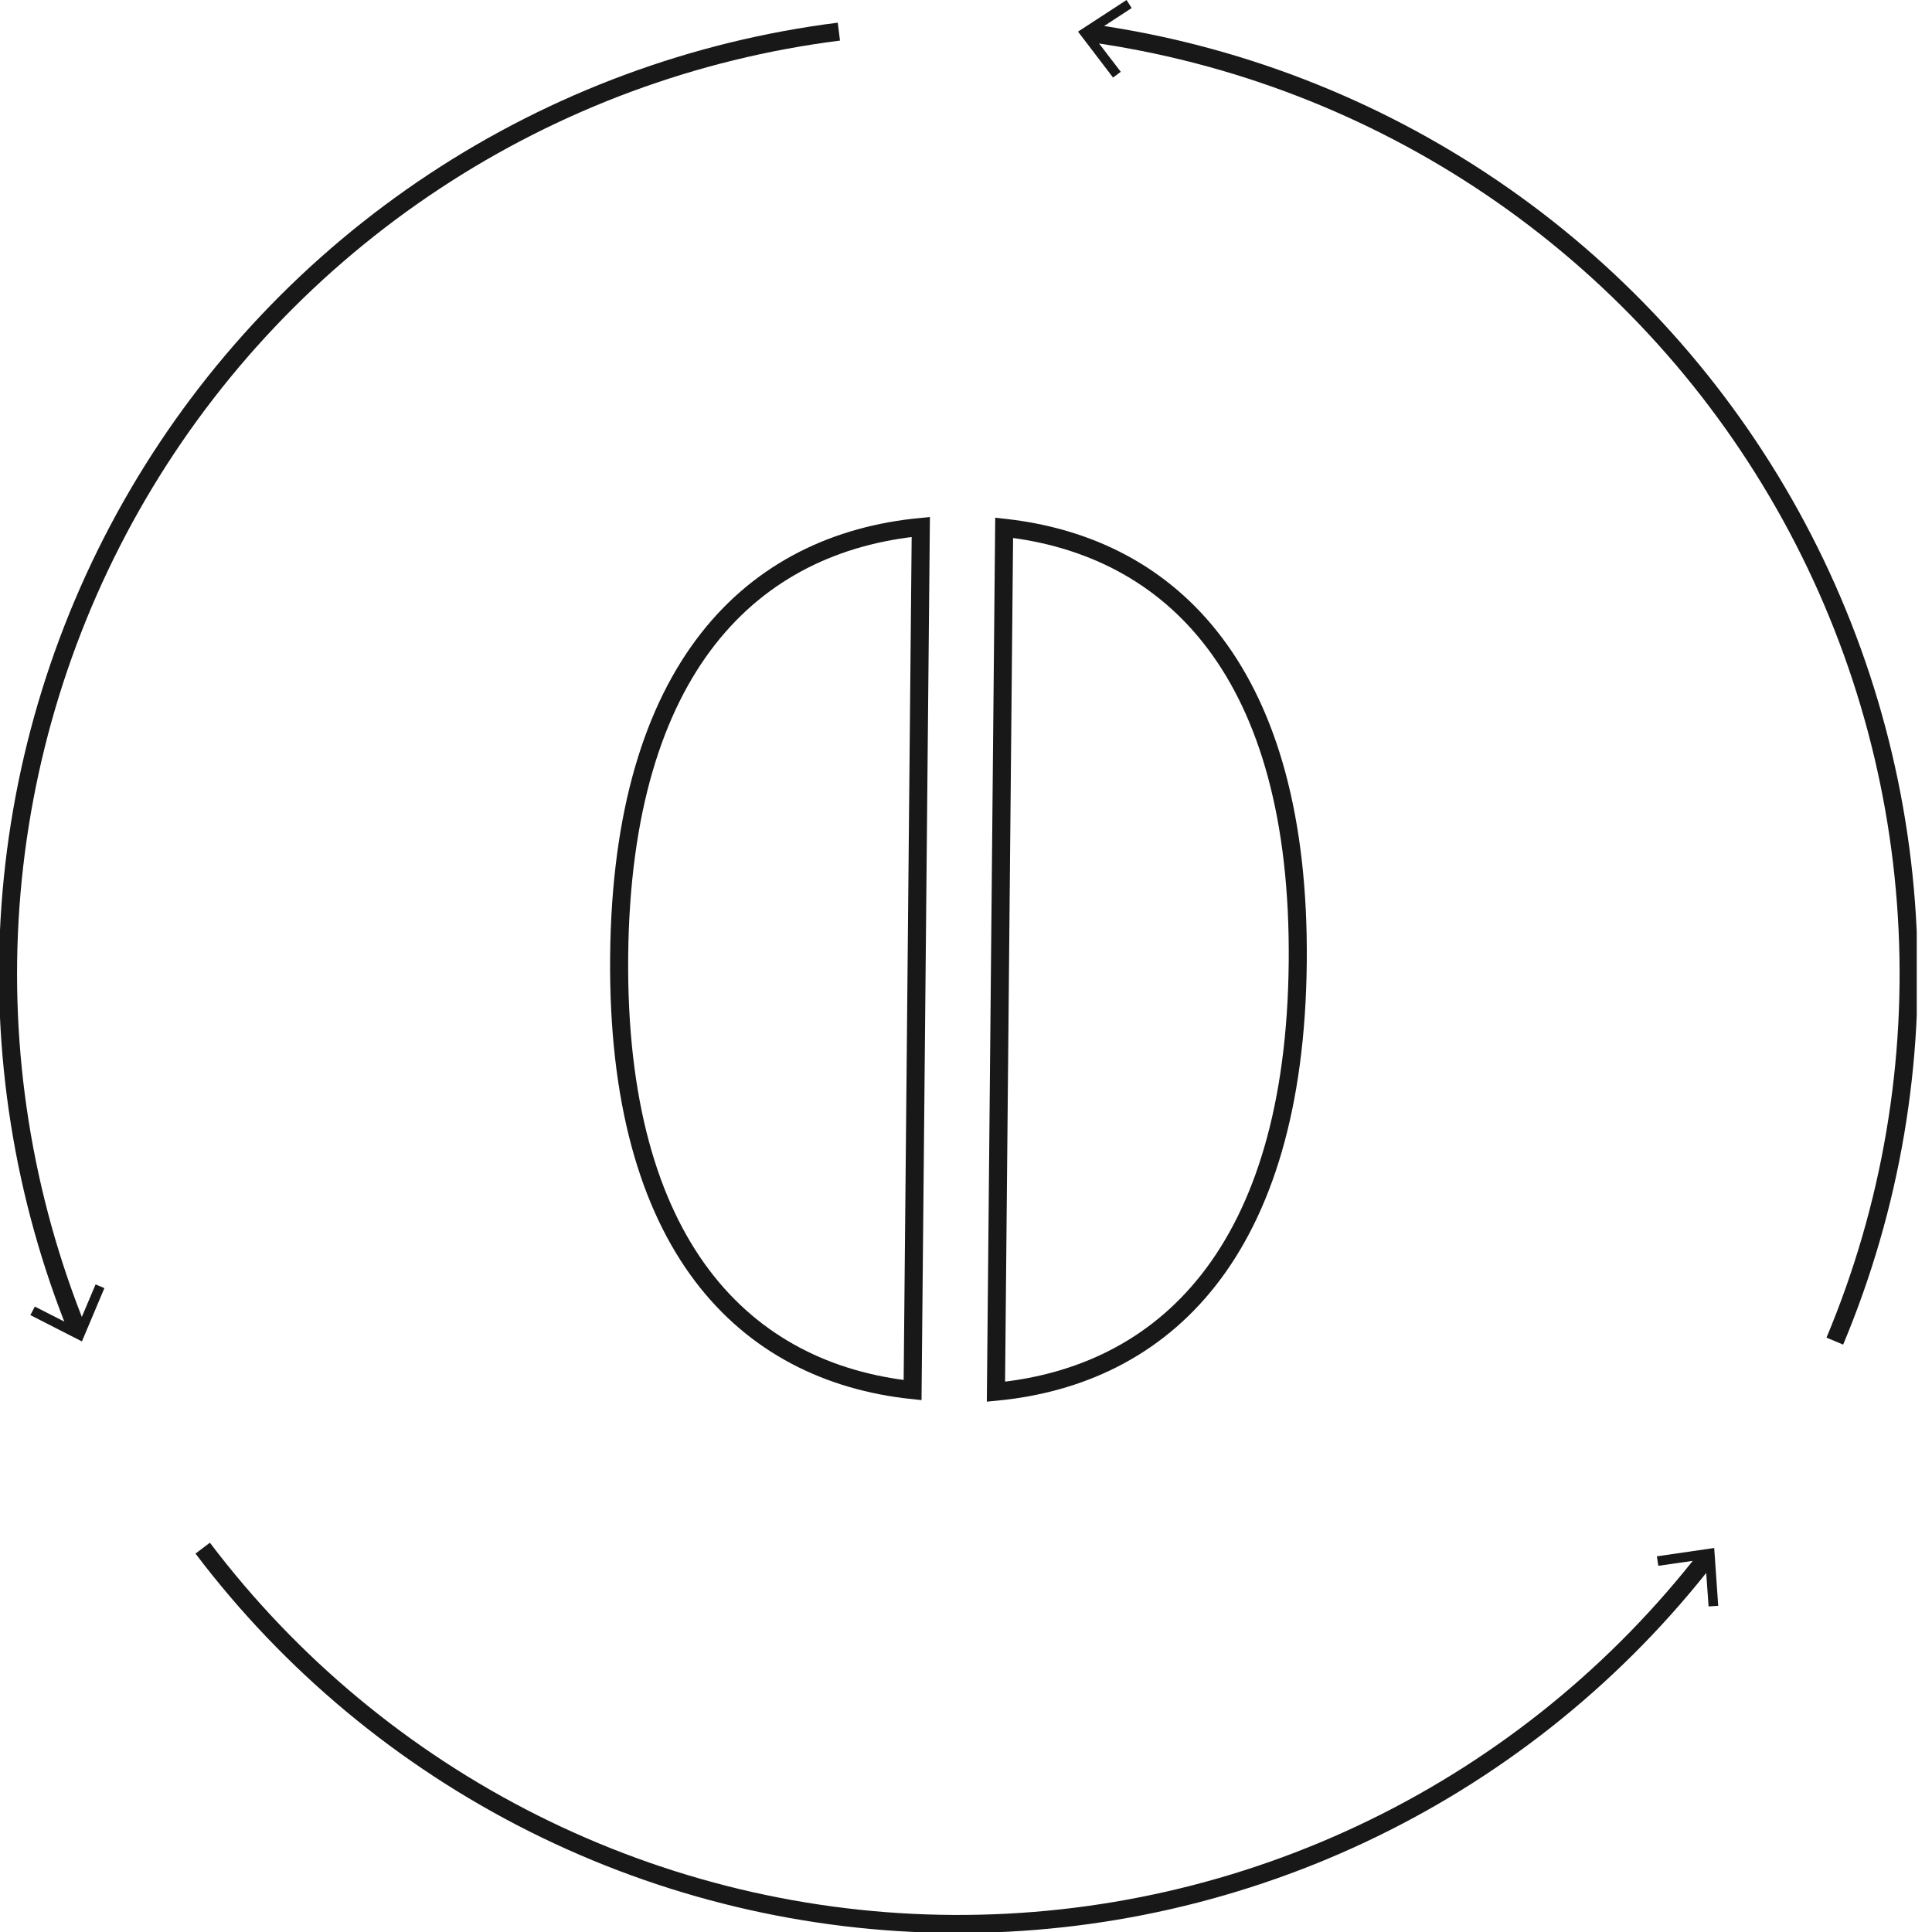 <svg width="107" height="107" viewBox="0 0 107 107" fill="none" xmlns="http://www.w3.org/2000/svg">
<g clip-path="url(#clip0_23_19411)">
<path d="M50.996 29.185C41.7 30.075 34.442 36.897 34.291 52.971C34.14 69.044 41.265 76.009 50.542 76.988L50.996 29.185Z" stroke="#181818" stroke-miterlimit="10"/>
<path d="M55.613 29.23L55.159 77.077C64.454 76.187 71.722 69.365 71.873 53.291C72.024 37.217 64.89 30.252 55.613 29.23Z" stroke="#181818" stroke-miterlimit="10"/>
<path d="M101.618 74.275C104.733 66.842 106.098 58.793 105.609 50.749C105.121 42.705 102.79 34.881 98.799 27.88C94.807 20.879 89.261 14.889 82.587 10.371C75.914 5.853 68.292 2.929 60.309 1.823" stroke="#181818" stroke-miterlimit="10"/>
<path d="M62.391 0L62.675 0.445L60.469 1.886L62.071 3.976L61.644 4.296L59.704 1.752L62.391 0Z" fill="#181818"/>
<path d="M11.226 85.741C16.09 92.17 22.37 97.391 29.578 101.001C36.787 104.611 44.73 106.512 52.792 106.555C60.854 106.599 68.817 104.785 76.064 101.254C83.312 97.723 89.648 92.57 94.582 86.194" stroke="#181818" stroke-miterlimit="10"/>
<path d="M95.16 88.934L94.627 88.969L94.44 86.346L91.843 86.719L91.763 86.194L94.938 85.732L95.16 88.934Z" fill="#181818"/>
<path d="M46.459 1.752C38.459 2.761 30.797 5.597 24.067 10.039C17.337 14.481 11.719 20.412 7.646 27.371C3.573 34.331 1.155 42.135 0.579 50.178C0.003 58.221 1.284 66.289 4.323 73.759" stroke="#181818" stroke-miterlimit="10"/>
<path d="M1.681 72.834L1.93 72.362L4.27 73.554L5.293 71.135L5.782 71.339L4.537 74.292L1.681 72.834Z" fill="#181818"/>
</g>
<defs>
<clipPath id="clip0_23_19411">
<rect width="106.155" height="107" fill="white"/>
</clipPath>
</defs>
</svg>
